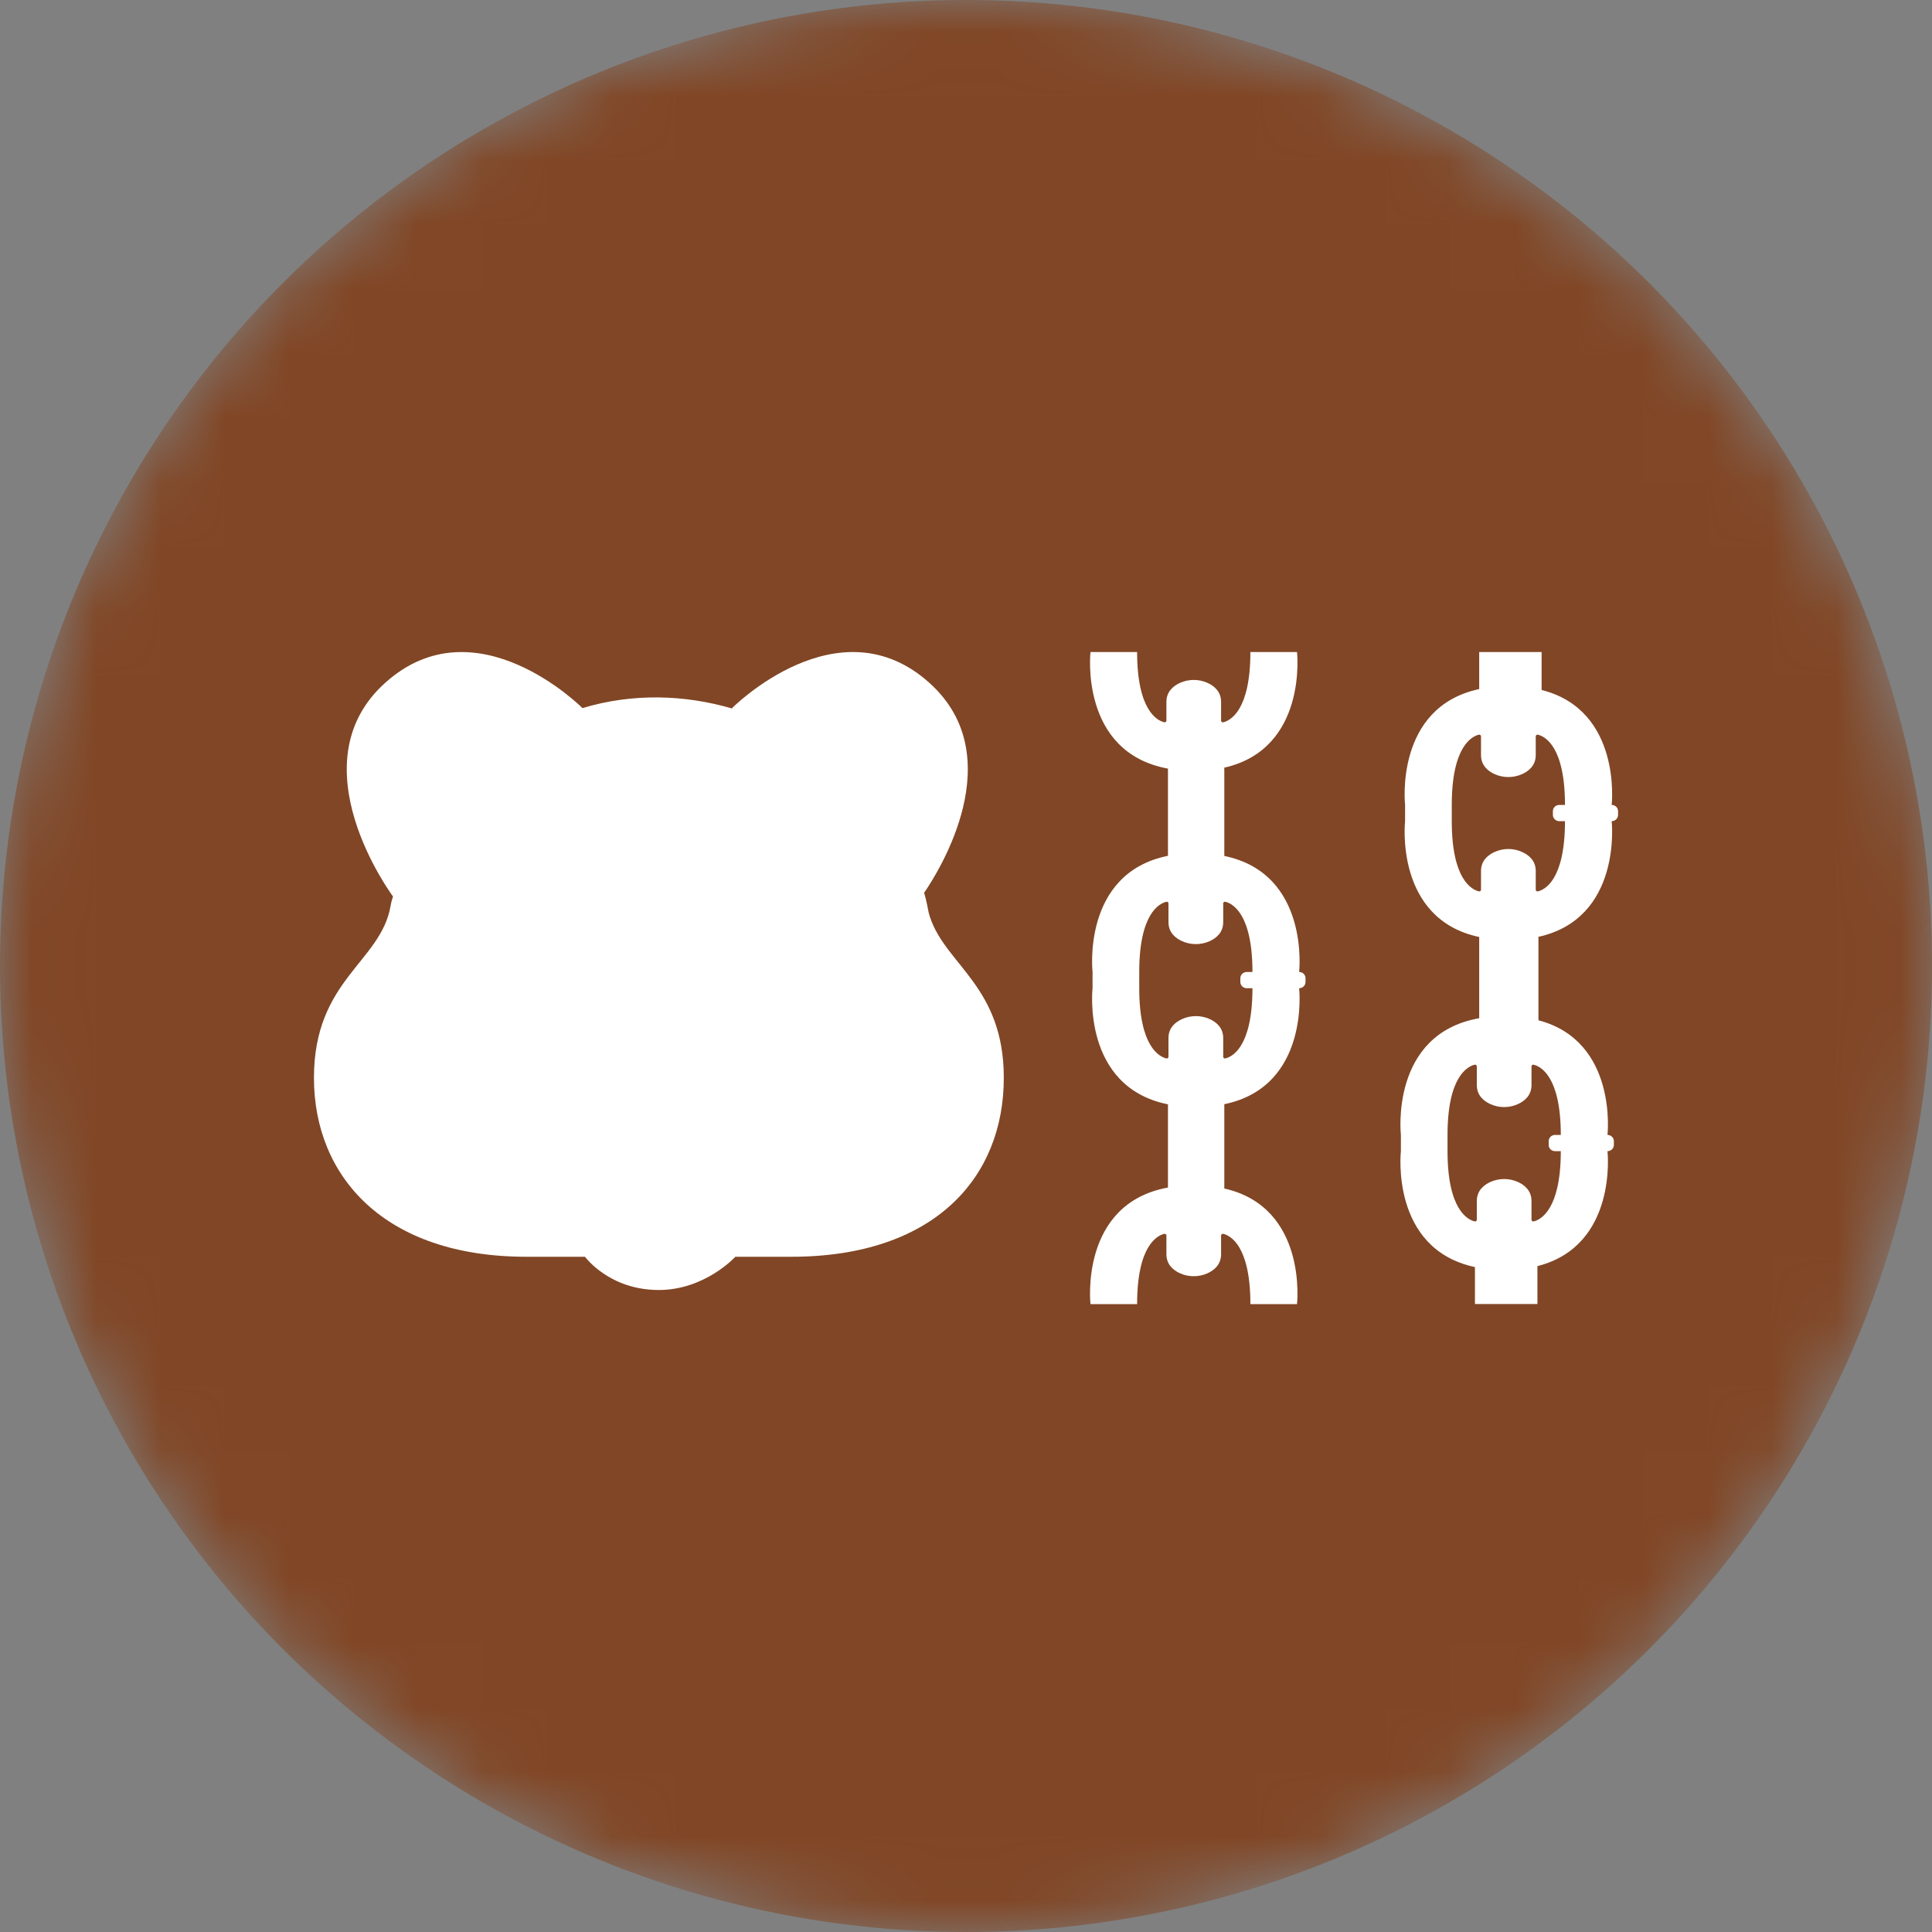 <?xml version="1.0" encoding="UTF-8"?>
<svg width="30px" height="30px" viewBox="0 0 30 30" version="1.1" xmlns="http://www.w3.org/2000/svg" xmlns:xlink="http://www.w3.org/1999/xlink">
    <rect x="0" y="0" width="30" height="30" fill="#808080" stroke="none"/>
    <title>Icon/chain-berachain</title>
    <defs>
        <circle id="path-1" cx="15" cy="15" r="15"></circle>
    </defs>
    <g id="Icon/chain-berachain" stroke="none" fill="none">
        <mask id="mask-2" fill="white">
            <use xlink:href="#path-1"></use>
        </mask>
        <g id="BG" fill-rule="nonzero"></g>
        <g id="Icon" stroke-width="1" fill-rule="evenodd" mask="url(#mask-2)">
            <circle id="Oval" fill="#814625" fill-rule="nonzero" cx="15" cy="15" r="15"></circle>
            <path d="M14.441,14.241 C14.424,14.191 14.413,14.14 14.404,14.088 C14.4,14.064 14.395,14.04 14.389,14.017 C14.378,13.965 14.365,13.914 14.35,13.864 L14.35,13.863 C14.584,13.522 15.703,11.743 14.43,10.602 C13.018,9.334 11.368,10.995 11.368,10.995 L11.373,11.003 C10.631,10.786 9.827,10.76 9.045,10.995 C9.045,10.995 9.044,10.995 9.044,10.995 C9.035,10.986 7.39,9.338 5.982,10.602 C4.574,11.866 6.095,13.91 6.103,13.921 C6.103,13.921 6.103,13.921 6.103,13.921 C6.086,13.969 6.073,14.018 6.065,14.068 C5.912,14.943 4.875,15.213 4.875,16.737 C4.875,18.261 5.96,19.515 8.175,19.515 L9.084,19.515 C9.084,19.515 9.084,19.515 9.084,19.515 C9.088,19.521 9.463,20.032 10.231,20.031 C10.944,20.031 11.415,19.519 11.419,19.515 C11.419,19.515 11.419,19.515 11.42,19.515 L12.287,19.515 C14.502,19.515 15.587,18.291 15.587,16.737 C15.587,15.318 14.687,14.986 14.441,14.241 L14.441,14.241 Z" id="Path" fill="#FFFFFF" fill-rule="nonzero"></path>
            <path d="M25.026,12.499 C25.026,12.499 25.191,11.03 23.938,10.714 L23.938,10.125 L22.969,10.125 L22.969,10.7 C21.648,10.981 21.818,12.499 21.818,12.499 L21.818,12.751 C21.818,12.751 21.648,14.269 22.969,14.55 L22.969,14.55 L22.969,15.811 C21.577,16.056 21.753,17.623 21.753,17.623 L21.753,17.875 C21.753,17.875 21.582,19.393 22.903,19.675 L22.903,20.249 L23.873,20.249 L23.873,19.66 C25.125,19.344 24.961,17.875 24.961,17.875 C25.015,17.875 25.06,17.832 25.06,17.78 L25.06,17.719 C25.06,17.666 25.015,17.623 24.961,17.623 C24.961,17.623 25.124,16.167 23.889,15.843 L23.889,14.55 L23.875,14.55 C25.196,14.269 25.026,12.751 25.026,12.751 C25.081,12.751 25.125,12.708 25.125,12.655 L25.125,12.594 C25.125,12.542 25.081,12.499 25.026,12.499 L25.026,12.499 Z M24.236,17.623 L24.147,17.623 C24.092,17.623 24.048,17.666 24.048,17.719 L24.048,17.78 C24.048,17.832 24.092,17.875 24.147,17.875 L24.236,17.875 C24.236,18.786 23.921,18.94 23.816,18.966 C23.798,18.97 23.781,18.957 23.781,18.94 L23.781,18.65 C23.781,18.489 23.675,18.401 23.569,18.353 C23.435,18.293 23.278,18.293 23.144,18.353 C23.038,18.401 22.932,18.489 22.932,18.65 L22.932,18.94 C22.932,18.957 22.915,18.97 22.898,18.966 C22.793,18.94 22.477,18.788 22.477,17.875 L22.477,17.623 C22.477,16.712 22.792,16.559 22.897,16.533 C22.915,16.529 22.932,16.541 22.932,16.558 L22.932,16.849 C22.932,17.009 23.038,17.097 23.144,17.145 C23.278,17.206 23.435,17.206 23.569,17.145 C23.675,17.097 23.781,17.009 23.781,16.849 L23.781,16.558 C23.781,16.541 23.798,16.529 23.815,16.533 C23.92,16.558 24.236,16.71 24.236,17.623 Z M24.212,12.751 L24.301,12.751 C24.301,13.664 23.986,13.816 23.881,13.841 C23.863,13.845 23.847,13.833 23.847,13.816 L23.847,13.525 C23.847,13.365 23.741,13.277 23.634,13.229 C23.5,13.168 23.344,13.168 23.209,13.229 C23.103,13.277 22.997,13.365 22.997,13.525 L22.997,13.816 C22.997,13.833 22.98,13.845 22.963,13.841 C22.857,13.815 22.543,13.662 22.543,12.751 L22.543,12.499 C22.543,11.586 22.858,11.434 22.963,11.408 C22.98,11.404 22.997,11.417 22.997,11.434 L22.997,11.724 C22.997,11.885 23.103,11.973 23.209,12.021 C23.344,12.081 23.5,12.081 23.634,12.021 C23.741,11.973 23.847,11.885 23.847,11.724 L23.847,11.434 C23.847,11.417 23.864,11.404 23.881,11.408 C23.987,11.434 24.301,11.588 24.301,12.499 L24.212,12.499 C24.158,12.499 24.113,12.542 24.113,12.594 L24.113,12.655 C24.113,12.708 24.158,12.751 24.212,12.751 Z" id="Shape" fill="#FFFFFF" fill-rule="nonzero"></path>
            <path d="M20.173,15.093 C20.173,15.093 20.344,13.566 19.011,13.291 L19.011,11.92 C20.309,11.627 20.14,10.125 20.14,10.125 C20.14,10.125 19.413,10.125 19.416,10.125 C19.416,11.038 19.1,11.19 18.995,11.216 C18.978,11.22 18.961,11.207 18.961,11.19 L18.961,10.9 C18.961,10.739 18.855,10.651 18.749,10.603 C18.615,10.543 18.458,10.543 18.324,10.603 C18.218,10.651 18.112,10.739 18.112,10.9 L18.112,11.19 C18.112,11.207 18.095,11.22 18.077,11.215 C17.972,11.19 17.657,11.036 17.657,10.125 C17.66,10.125 16.933,10.125 16.933,10.125 C16.933,10.125 16.758,11.683 18.136,11.935 L18.136,13.289 C16.793,13.559 16.965,15.093 16.965,15.093 L16.965,15.345 C16.965,15.345 16.793,16.878 18.136,17.148 L18.136,18.44 C16.758,18.692 16.933,20.25 16.933,20.25 C16.933,20.25 17.66,20.25 17.657,20.25 C17.657,19.337 17.973,19.185 18.078,19.159 C18.095,19.155 18.112,19.168 18.112,19.185 L18.112,19.475 C18.112,19.636 18.218,19.724 18.324,19.772 C18.458,19.832 18.615,19.832 18.749,19.772 C18.855,19.724 18.961,19.636 18.961,19.475 L18.961,19.185 C18.961,19.168 18.978,19.155 18.996,19.159 C19.101,19.185 19.416,19.339 19.416,20.25 C19.412,20.25 20.14,20.25 20.14,20.25 C20.14,20.25 20.309,18.748 19.011,18.455 L19.011,17.146 C20.344,16.872 20.173,15.345 20.173,15.345 C20.228,15.345 20.272,15.302 20.272,15.249 L20.272,15.188 C20.272,15.136 20.228,15.093 20.173,15.093 L20.173,15.093 Z M19.36,15.345 L19.448,15.345 C19.448,16.258 19.133,16.41 19.028,16.435 C19.011,16.44 18.994,16.427 18.994,16.41 L18.994,16.119 C18.994,15.959 18.888,15.871 18.782,15.823 C18.647,15.763 18.491,15.763 18.357,15.823 C18.25,15.871 18.144,15.959 18.144,16.119 L18.144,16.41 C18.144,16.427 18.127,16.44 18.11,16.435 C18.004,16.409 17.69,16.256 17.69,15.345 L17.69,15.093 C17.69,14.18 18.005,14.028 18.111,14.003 C18.128,13.998 18.144,14.011 18.144,14.028 L18.144,14.319 C18.144,14.479 18.25,14.567 18.357,14.615 C18.491,14.675 18.647,14.675 18.782,14.615 C18.888,14.567 18.994,14.479 18.994,14.319 L18.994,14.028 C18.994,14.011 19.011,13.998 19.028,14.003 C19.134,14.029 19.448,14.182 19.448,15.093 L19.36,15.093 C19.305,15.093 19.26,15.136 19.26,15.189 L19.26,15.249 C19.26,15.302 19.305,15.345 19.36,15.345 Z" id="Shape" fill="#FFFFFF" fill-rule="nonzero"></path>
        </g>
    </g>
</svg>